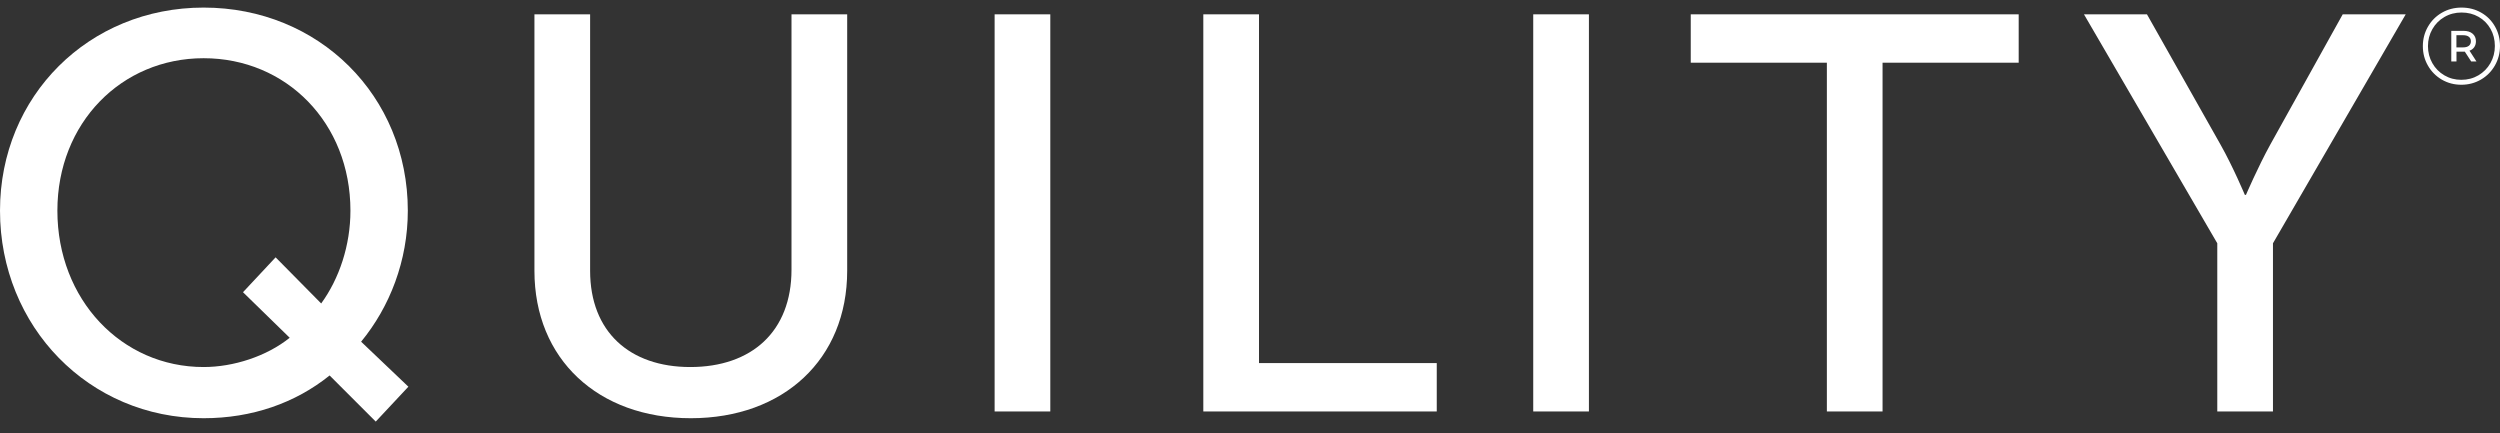<svg xmlns="http://www.w3.org/2000/svg" width="150" height="26" viewBox="0 0 150 26" fill="none"><rect x="0" y="0" width="150" height="26" fill="#333333" stroke="none"/><path d="M12.217 0.455C19.136 0.455 24.469 5.753 24.469 12.639C24.469 15.642 23.389 18.41 21.667 20.502L24.503 23.202L22.545 25.295L19.777 22.528C17.719 24.182 15.12 25.093 12.217 25.093C5.333 25.093 0 19.591 0 12.639C0 5.753 5.333 0.455 12.217 0.455ZM12.217 22.022C14.006 22.022 15.997 21.38 17.382 20.266L14.58 17.533L16.537 15.44L19.271 18.208C20.351 16.722 21.026 14.731 21.026 12.639C21.026 7.373 17.179 3.493 12.217 3.493C7.29 3.493 3.443 7.373 3.443 12.639C3.443 17.971 7.29 22.022 12.217 22.022Z" fill="white"></path><path d="M32.066 0.86H35.407V16.25C35.407 19.895 37.77 22.022 41.415 22.022C45.094 22.022 47.49 19.895 47.49 16.182V0.86H50.831V16.25C50.831 21.549 47.017 25.093 41.449 25.093C35.88 25.093 32.066 21.549 32.066 16.25V0.86Z" fill="white"></path><path d="M59.677 0.86H63.018V24.688H59.677V0.86Z" fill="white"></path><path d="M72.199 0.86H75.54V21.785H86.205V24.688H72.199V0.86Z" fill="white"></path><path d="M91.994 0.86H95.335V24.688H91.994V0.86Z" fill="white"></path><path d="M109.612 3.762H101.445V0.86H121.121V3.762H112.953V24.688H109.612V3.762Z" fill="white"></path><path d="M133.037 14.597L125.038 0.86H128.818L133.239 8.69C133.982 10.006 134.691 11.693 134.691 11.693H134.758C134.758 11.693 135.467 10.04 136.209 8.69L140.563 0.86H144.343L136.378 14.597V24.688H133.037V14.597Z" fill="white"></path><path d="M148.869 0.757C149.221 0.958 149.497 1.234 149.698 1.587C149.899 1.938 150 2.328 150 2.757C150 3.186 149.897 3.577 149.692 3.934C149.487 4.291 149.206 4.571 148.853 4.777C148.498 4.982 148.107 5.085 147.679 5.085C147.251 5.085 146.86 4.982 146.508 4.777C146.157 4.571 145.878 4.291 145.676 3.937C145.472 3.583 145.371 3.194 145.371 2.769C145.371 2.346 145.472 1.957 145.676 1.603C145.878 1.249 146.157 0.969 146.512 0.763C146.866 0.558 147.259 0.455 147.692 0.455C148.125 0.455 148.517 0.556 148.869 0.757ZM148.702 4.521C149.008 4.342 149.249 4.097 149.426 3.787C149.603 3.476 149.692 3.133 149.692 2.757C149.692 2.381 149.605 2.041 149.433 1.734C149.259 1.428 149.022 1.187 148.718 1.012C148.414 0.838 148.072 0.751 147.692 0.751C147.316 0.751 146.974 0.839 146.666 1.019C146.357 1.198 146.116 1.442 145.941 1.751C145.766 2.059 145.678 2.398 145.678 2.769C145.678 3.142 145.766 3.481 145.941 3.789C146.116 4.098 146.357 4.342 146.663 4.521C146.968 4.7 147.307 4.789 147.679 4.789C148.054 4.789 148.396 4.7 148.702 4.521ZM148.455 2.829C148.388 2.927 148.293 2.998 148.17 3.041L148.588 3.688H148.272L147.89 3.101H147.812H147.389V3.688H147.077V1.851H147.812C148.042 1.851 148.223 1.908 148.356 2.021C148.489 2.135 148.556 2.286 148.556 2.476C148.556 2.614 148.522 2.732 148.455 2.829ZM148.131 2.747C148.212 2.682 148.253 2.592 148.253 2.476C148.253 2.359 148.212 2.271 148.131 2.207C148.051 2.144 147.936 2.113 147.789 2.113H147.385V2.843H147.789C147.936 2.843 148.051 2.811 148.131 2.747Z" fill="white"></path></svg>